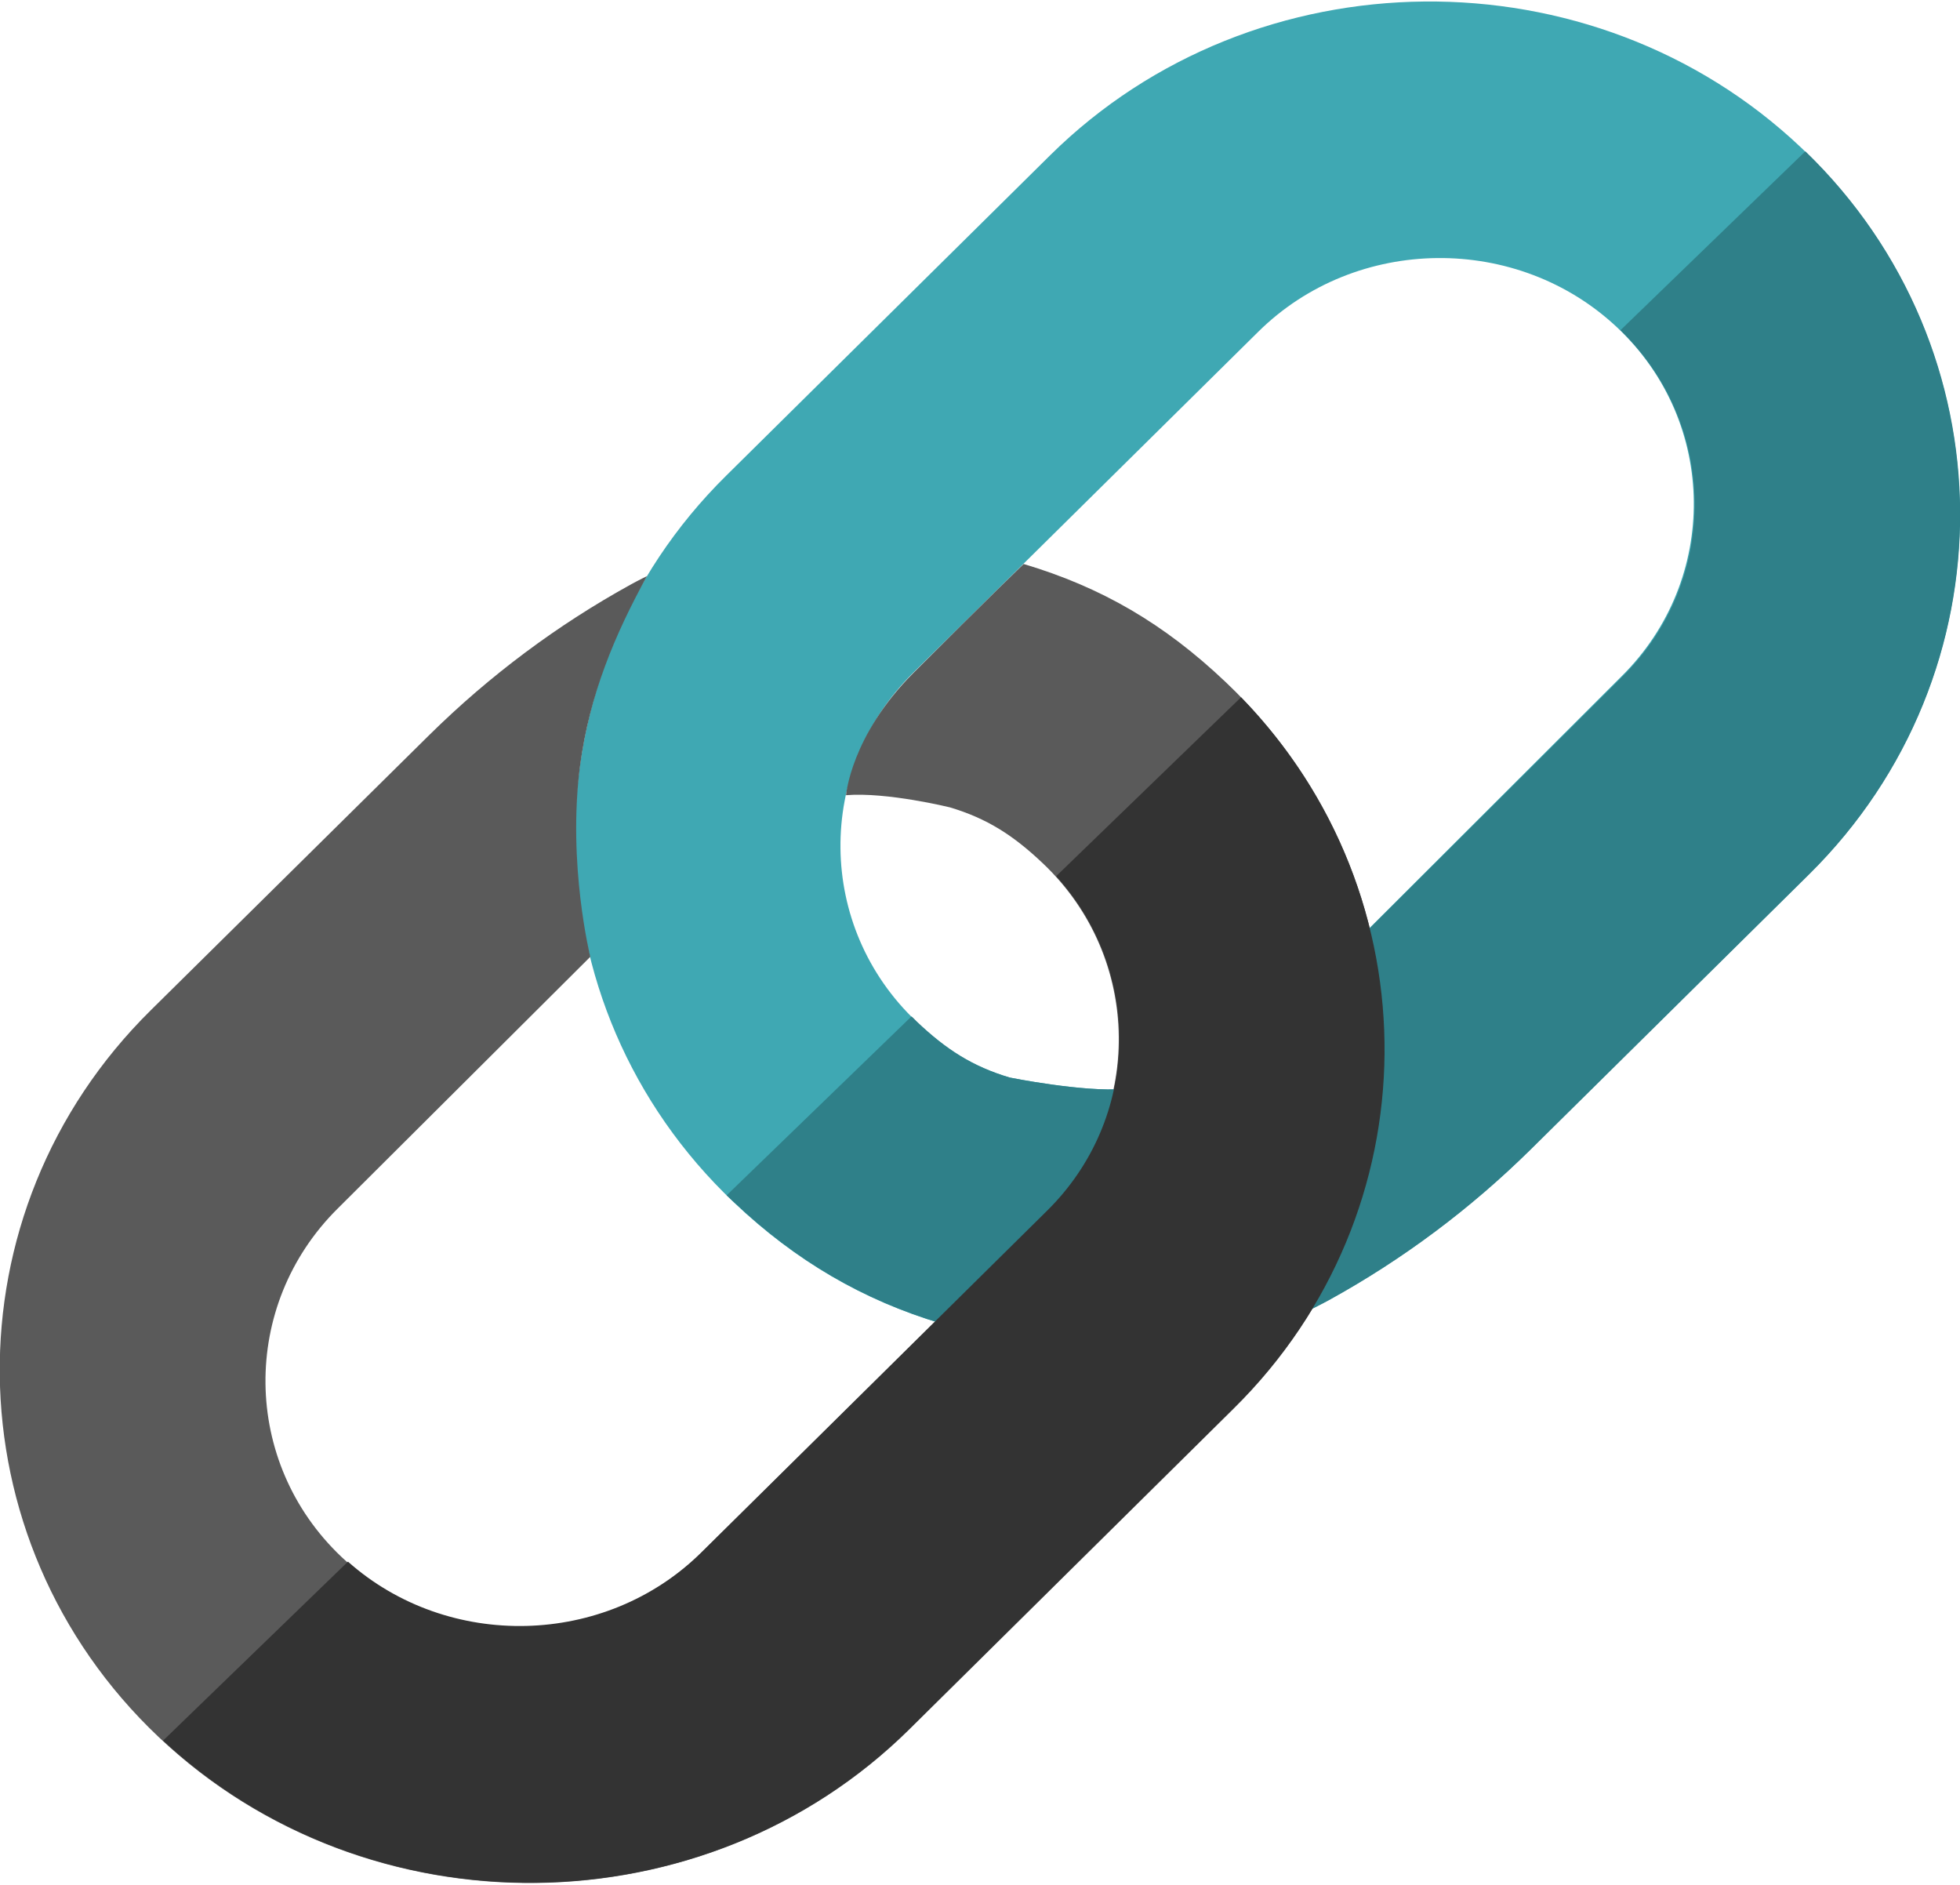 <svg width="52" height="50" viewBox="0 0 52 50" fill="none" xmlns="http://www.w3.org/2000/svg">
<g clip-path="url(#clip0_298_2354)">
<path d="M36.197 24.756C36.197 24.756 36.806 27.109 36.542 29.717C36.339 31.719 35.384 33.428 34.42 34.912C34.42 34.912 35.049 34.6 35.242 34.492C37.213 33.408 39.01 32.06 40.595 30.498L47.988 23.193C53.412 17.842 53.32 9.16 47.785 3.916C42.25 -1.328 33.292 -1.24 27.869 4.111L19.267 12.617C13.843 17.969 13.934 26.65 19.47 31.895C21.105 33.447 22.902 34.492 24.964 35.107C24.964 35.107 26.67 33.662 27.879 32.217C29.169 30.674 29.809 28.887 29.809 28.887C28.722 28.975 26.782 28.584 26.782 28.584C25.797 28.291 25.096 27.842 24.314 27.1C21.663 24.59 21.623 20.43 24.213 17.861L33.384 8.799C35.984 6.23 40.27 6.191 42.92 8.701C45.571 11.211 45.612 15.371 43.022 17.939L36.197 24.756Z" fill="#3FA8B3"/>
<path d="M15.661 25.381C15.661 25.381 15.052 22.93 15.387 20.332C15.641 18.418 16.311 16.836 17.164 15.283C17.164 15.283 16.941 15.391 16.748 15.498C14.777 16.582 12.98 17.93 11.395 19.492L4.002 26.797C-1.422 32.148 -1.33 40.83 4.205 46.074C9.74 51.318 18.698 51.23 24.121 45.879L32.723 37.373C38.147 32.022 38.056 23.34 32.52 18.096C30.885 16.543 29.22 15.576 27.158 14.961C27.158 14.961 26.244 15.84 24.223 17.861C22.577 19.512 22.445 21.094 22.445 21.094C23.532 21.006 25.198 21.416 25.198 21.416C26.183 21.709 26.884 22.158 27.666 22.9C30.316 25.41 30.357 29.57 27.767 32.139L18.596 41.201C15.996 43.77 11.71 43.809 9.059 41.299C6.409 38.789 6.368 34.629 8.958 32.06L15.661 25.381Z" fill="#5A5A5A"/>
<path d="M19.48 31.895C21.115 33.447 22.913 34.492 24.974 35.107C24.974 35.107 26.68 33.662 27.889 32.217C29.179 30.674 29.819 28.887 29.819 28.887C28.732 28.975 26.792 28.584 26.792 28.584C25.807 28.291 25.106 27.842 24.324 27.1C24.273 27.051 24.233 27.002 24.182 26.963L19.277 31.709C19.348 31.768 19.409 31.836 19.48 31.895Z" fill="#2F8089"/>
<path d="M47.998 23.193C53.381 17.871 53.331 9.268 47.897 4.014L42.991 8.76C45.591 11.279 45.622 15.4 43.042 17.949L36.207 24.756C36.207 24.756 36.816 27.109 36.552 29.717C36.349 31.719 35.395 33.428 34.43 34.912C34.43 34.912 35.059 34.6 35.252 34.492C37.223 33.408 39.02 32.06 40.605 30.498L47.998 23.193Z" fill="#2F8089"/>
<path d="M32.926 18.496L28.021 23.242C30.326 25.781 30.255 29.678 27.777 32.119L18.606 41.182C16.067 43.691 11.893 43.789 9.232 41.426L4.327 46.172C9.862 51.309 18.738 51.191 24.121 45.869L32.723 37.363C38.015 32.158 38.056 23.779 32.926 18.496Z" fill="#333333"/>
</g>
<defs>
<clipPath id="clip0_298_2354">
<rect width="52" height="50" fill="white"/>
</clipPath>
</defs>
</svg>
